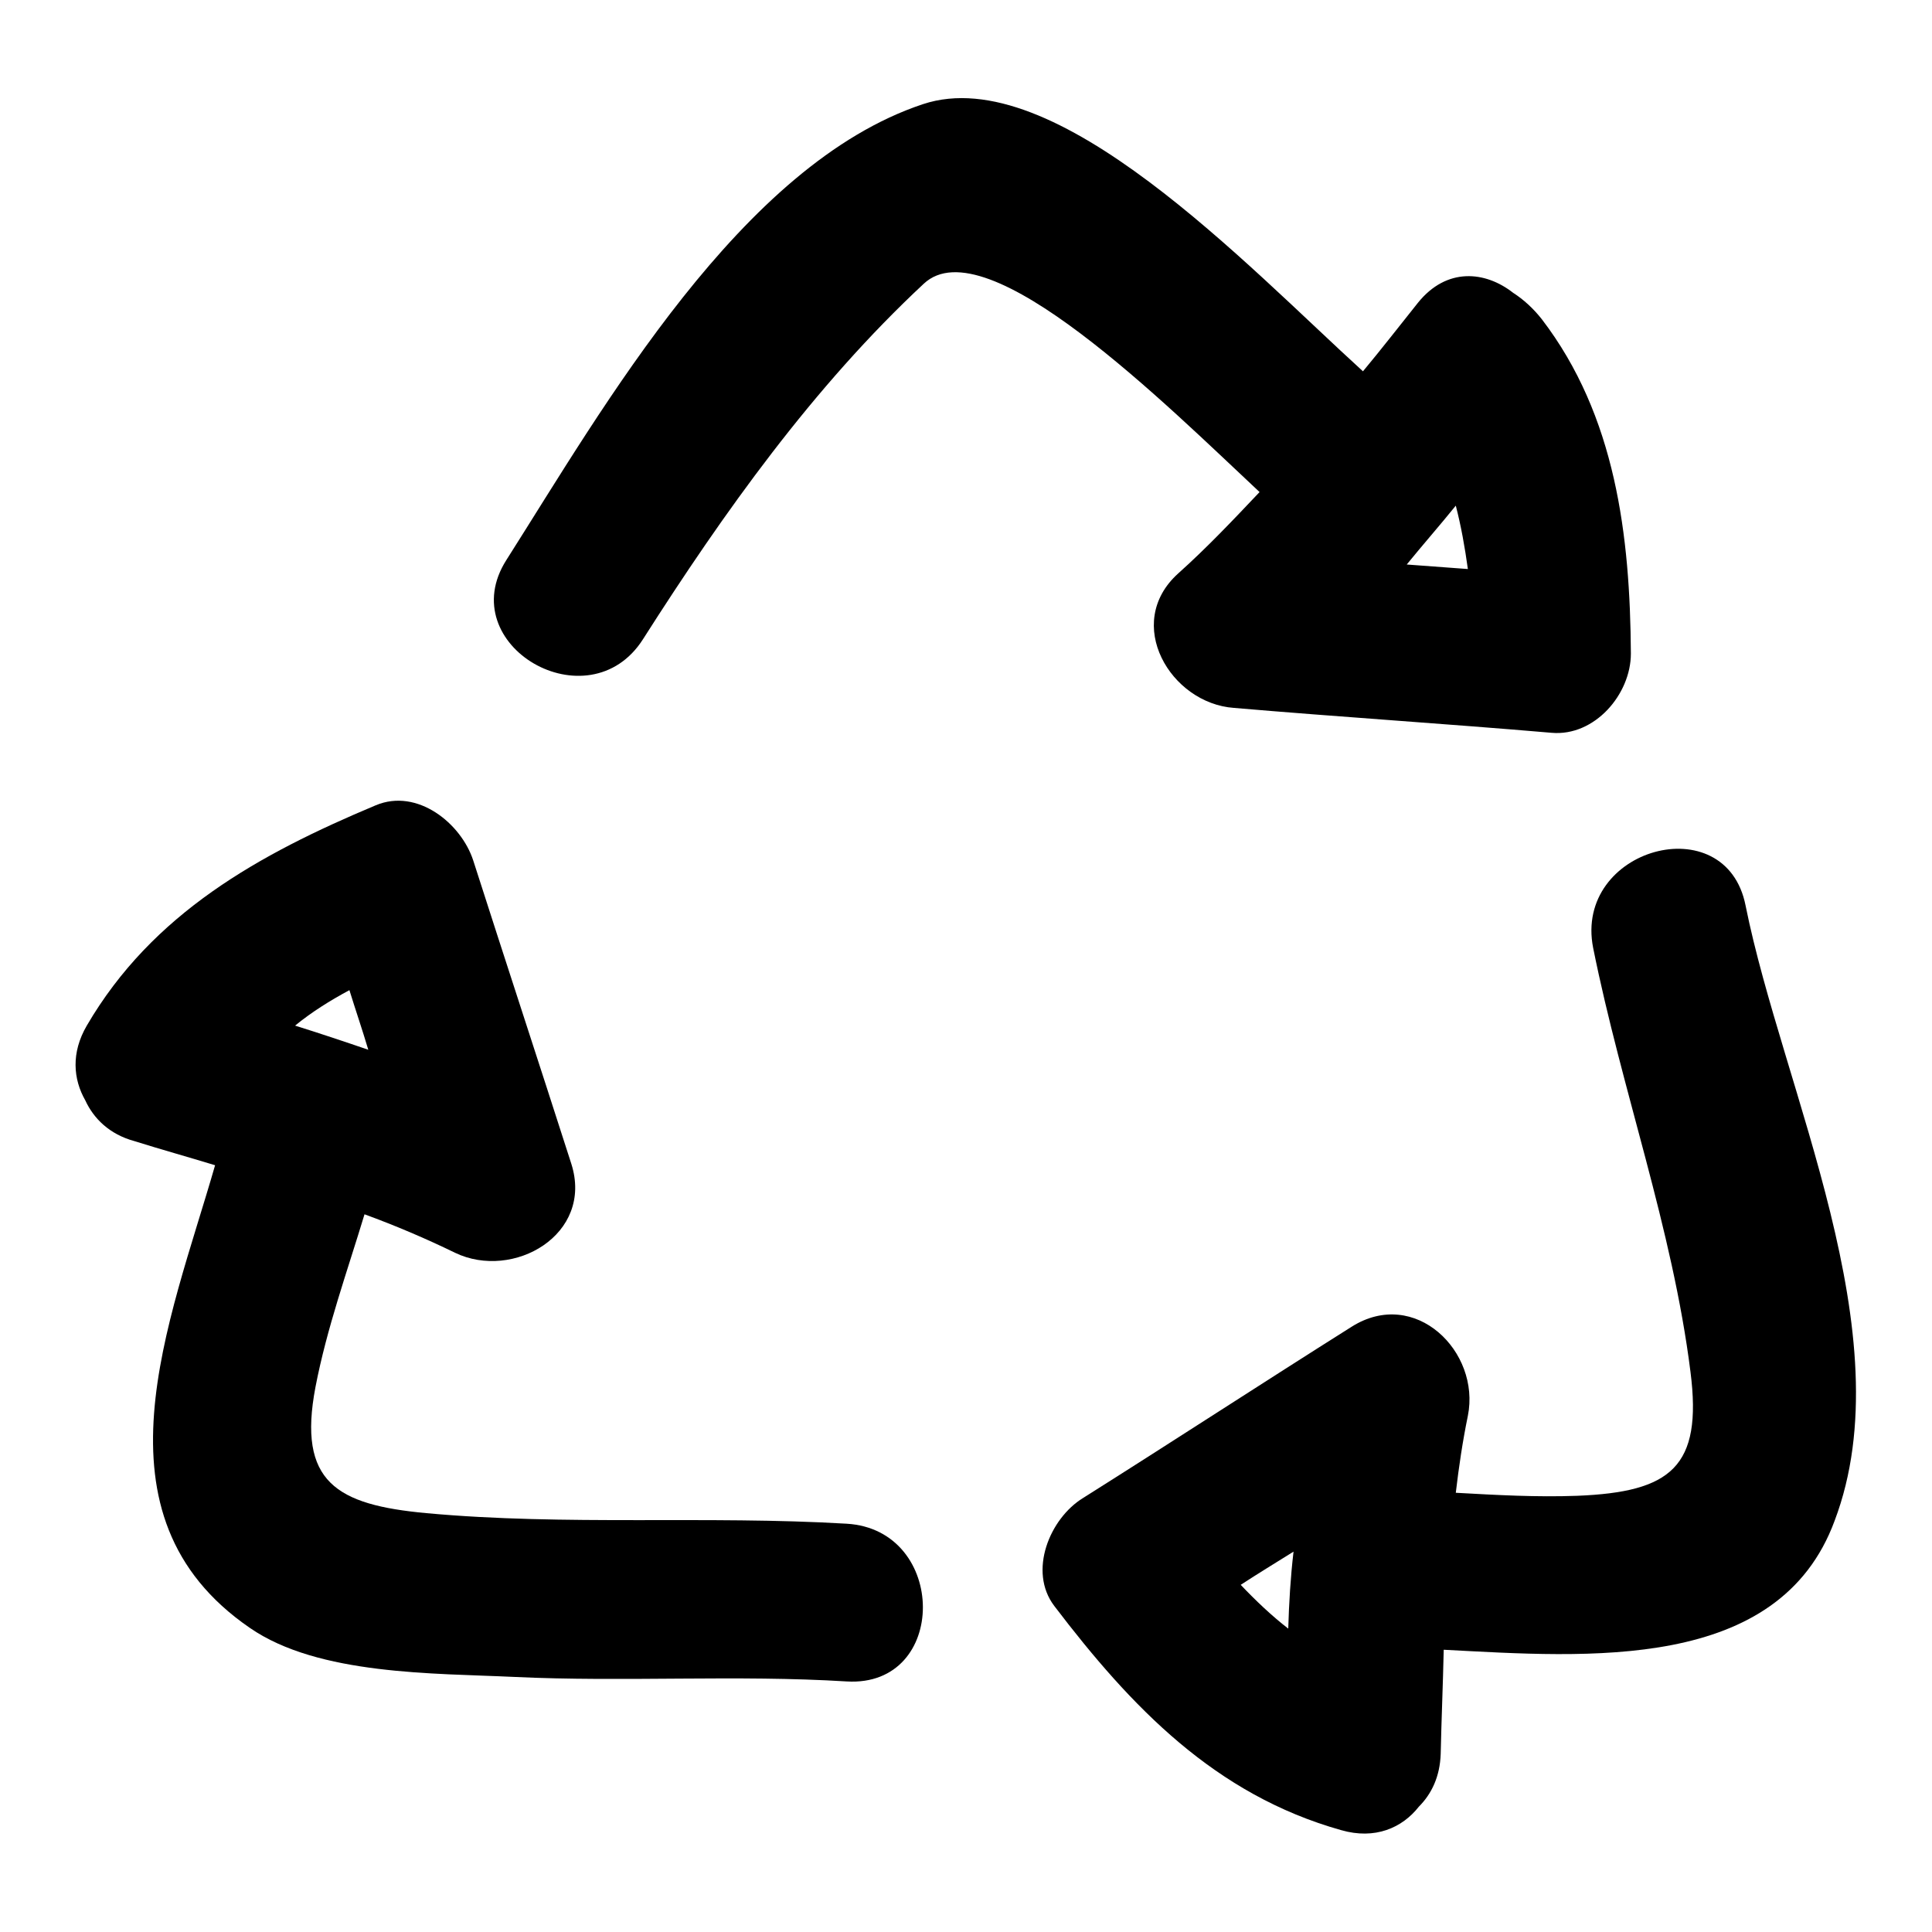 <?xml version="1.0" encoding="utf-8"?>
<!-- Svg Vector Icons : http://www.onlinewebfonts.com/icon -->
<!DOCTYPE svg PUBLIC "-//W3C//DTD SVG 1.1//EN" "http://www.w3.org/Graphics/SVG/1.1/DTD/svg11.dtd">
<svg version="1.1" xmlns="http://www.w3.org/2000/svg" xmlns:xlink="http://www.w3.org/1999/xlink" x="0px" y="0px" viewBox="0 0 256 256" enable-background="new 0 0 256 256" xml:space="preserve">
<g><g><g><path fill="#000000" d="M85.2,84.7c10.7-16.8,22.6-33.5,37.2-47.1c8.3-7.8,32.3,16.2,44.5,27.6c-3.5,3.7-7,7.4-10.8,10.8c-7.3,6.6-1,17.2,7.4,17.8c14,1.2,28.1,2.1,42.1,3.3c5.7,0.5,10.5-5.1,10.5-10.5c-0.1-15.6-2-31.5-11.8-44.3c-1.1-1.4-2.4-2.6-3.8-3.5c-3.7-2.9-8.8-3.4-12.6,1.3c-2.4,3-4.8,6.1-7.3,9.1C165.2,35.2,139.8,8,122.3,13.8c-24.1,8-42.3,40.1-55.2,60.4C59.9,85.5,78,96,85.2,84.7z M192.9,67c0.7,2.7,1.2,5.5,1.6,8.4c-2.7-0.2-5.4-0.4-8.1-0.6C188.6,72.1,190.8,69.6,192.9,67z"/><path fill="#000000" d="M28.5,154.4c-6,20.9-17.1,46.4,4.6,61.3c9.1,6.3,24.5,6,35,6.5c14.7,0.7,29.5-0.3,44.1,0.6c13.5,0.8,13.4-20.1,0-20.9c-18.6-1.1-37.2,0.3-55.7-1.4c-11.9-1.1-17.1-4.1-14.7-16.7c1.5-7.8,4.2-15.3,6.5-22.9c4.1,1.5,8.1,3.2,12,5.1c7.7,3.7,18.4-2.4,15.4-11.8c-4.3-13.4-8.7-26.8-13-40.2c-1.6-4.9-7.4-9.6-12.9-7.3c-15.5,6.5-29.6,14.3-38.3,29.2c-2.1,3.6-1.8,7.1-0.2,9.9c1.1,2.4,3.2,4.5,6.5,5.4C21.3,152.3,24.9,153.3,28.5,154.4z M46.3,131.2c0.8,2.6,1.7,5.2,2.5,7.9c-3.2-1.1-6.5-2.2-9.7-3.2C41.3,134.1,43.7,132.6,46.3,131.2z"/><path fill="#000000" d="M231.3,120c-2.6-13.2-22.8-7.6-20.2,5.6c3.8,18.9,10.5,37.1,12.9,56.2c1.6,12.6-2.6,15.9-15,16.4c-5.4,0.2-10.7-0.1-16.1-0.4c0.4-3.4,0.9-6.8,1.6-10.2c1.7-8.5-7-17.1-15.4-11.8c-11.9,7.5-23.7,15.2-35.6,22.7c-4.4,2.7-7.3,9.7-3.8,14.3c10.2,13.4,21.3,25,38,29.7c4.5,1.3,8.1-0.3,10.3-3.1c1.7-1.7,2.8-4,2.9-7c0.1-4.6,0.3-9.2,0.4-13.8c19.1,1,44.4,3,51.8-17.1C252.4,176.9,236.2,144.4,231.3,120z M170.7,215.8c-2.2-1.7-4.3-3.7-6.3-5.8c2.3-1.5,4.6-2.9,7-4.4C171,209,170.8,212.4,170.7,215.8z"/></g><g></g><g></g><g></g><g></g><g></g><g></g><g></g><g></g><g></g><g></g><g></g><g></g><g></g><g></g><g></g></g></g>
</svg>
